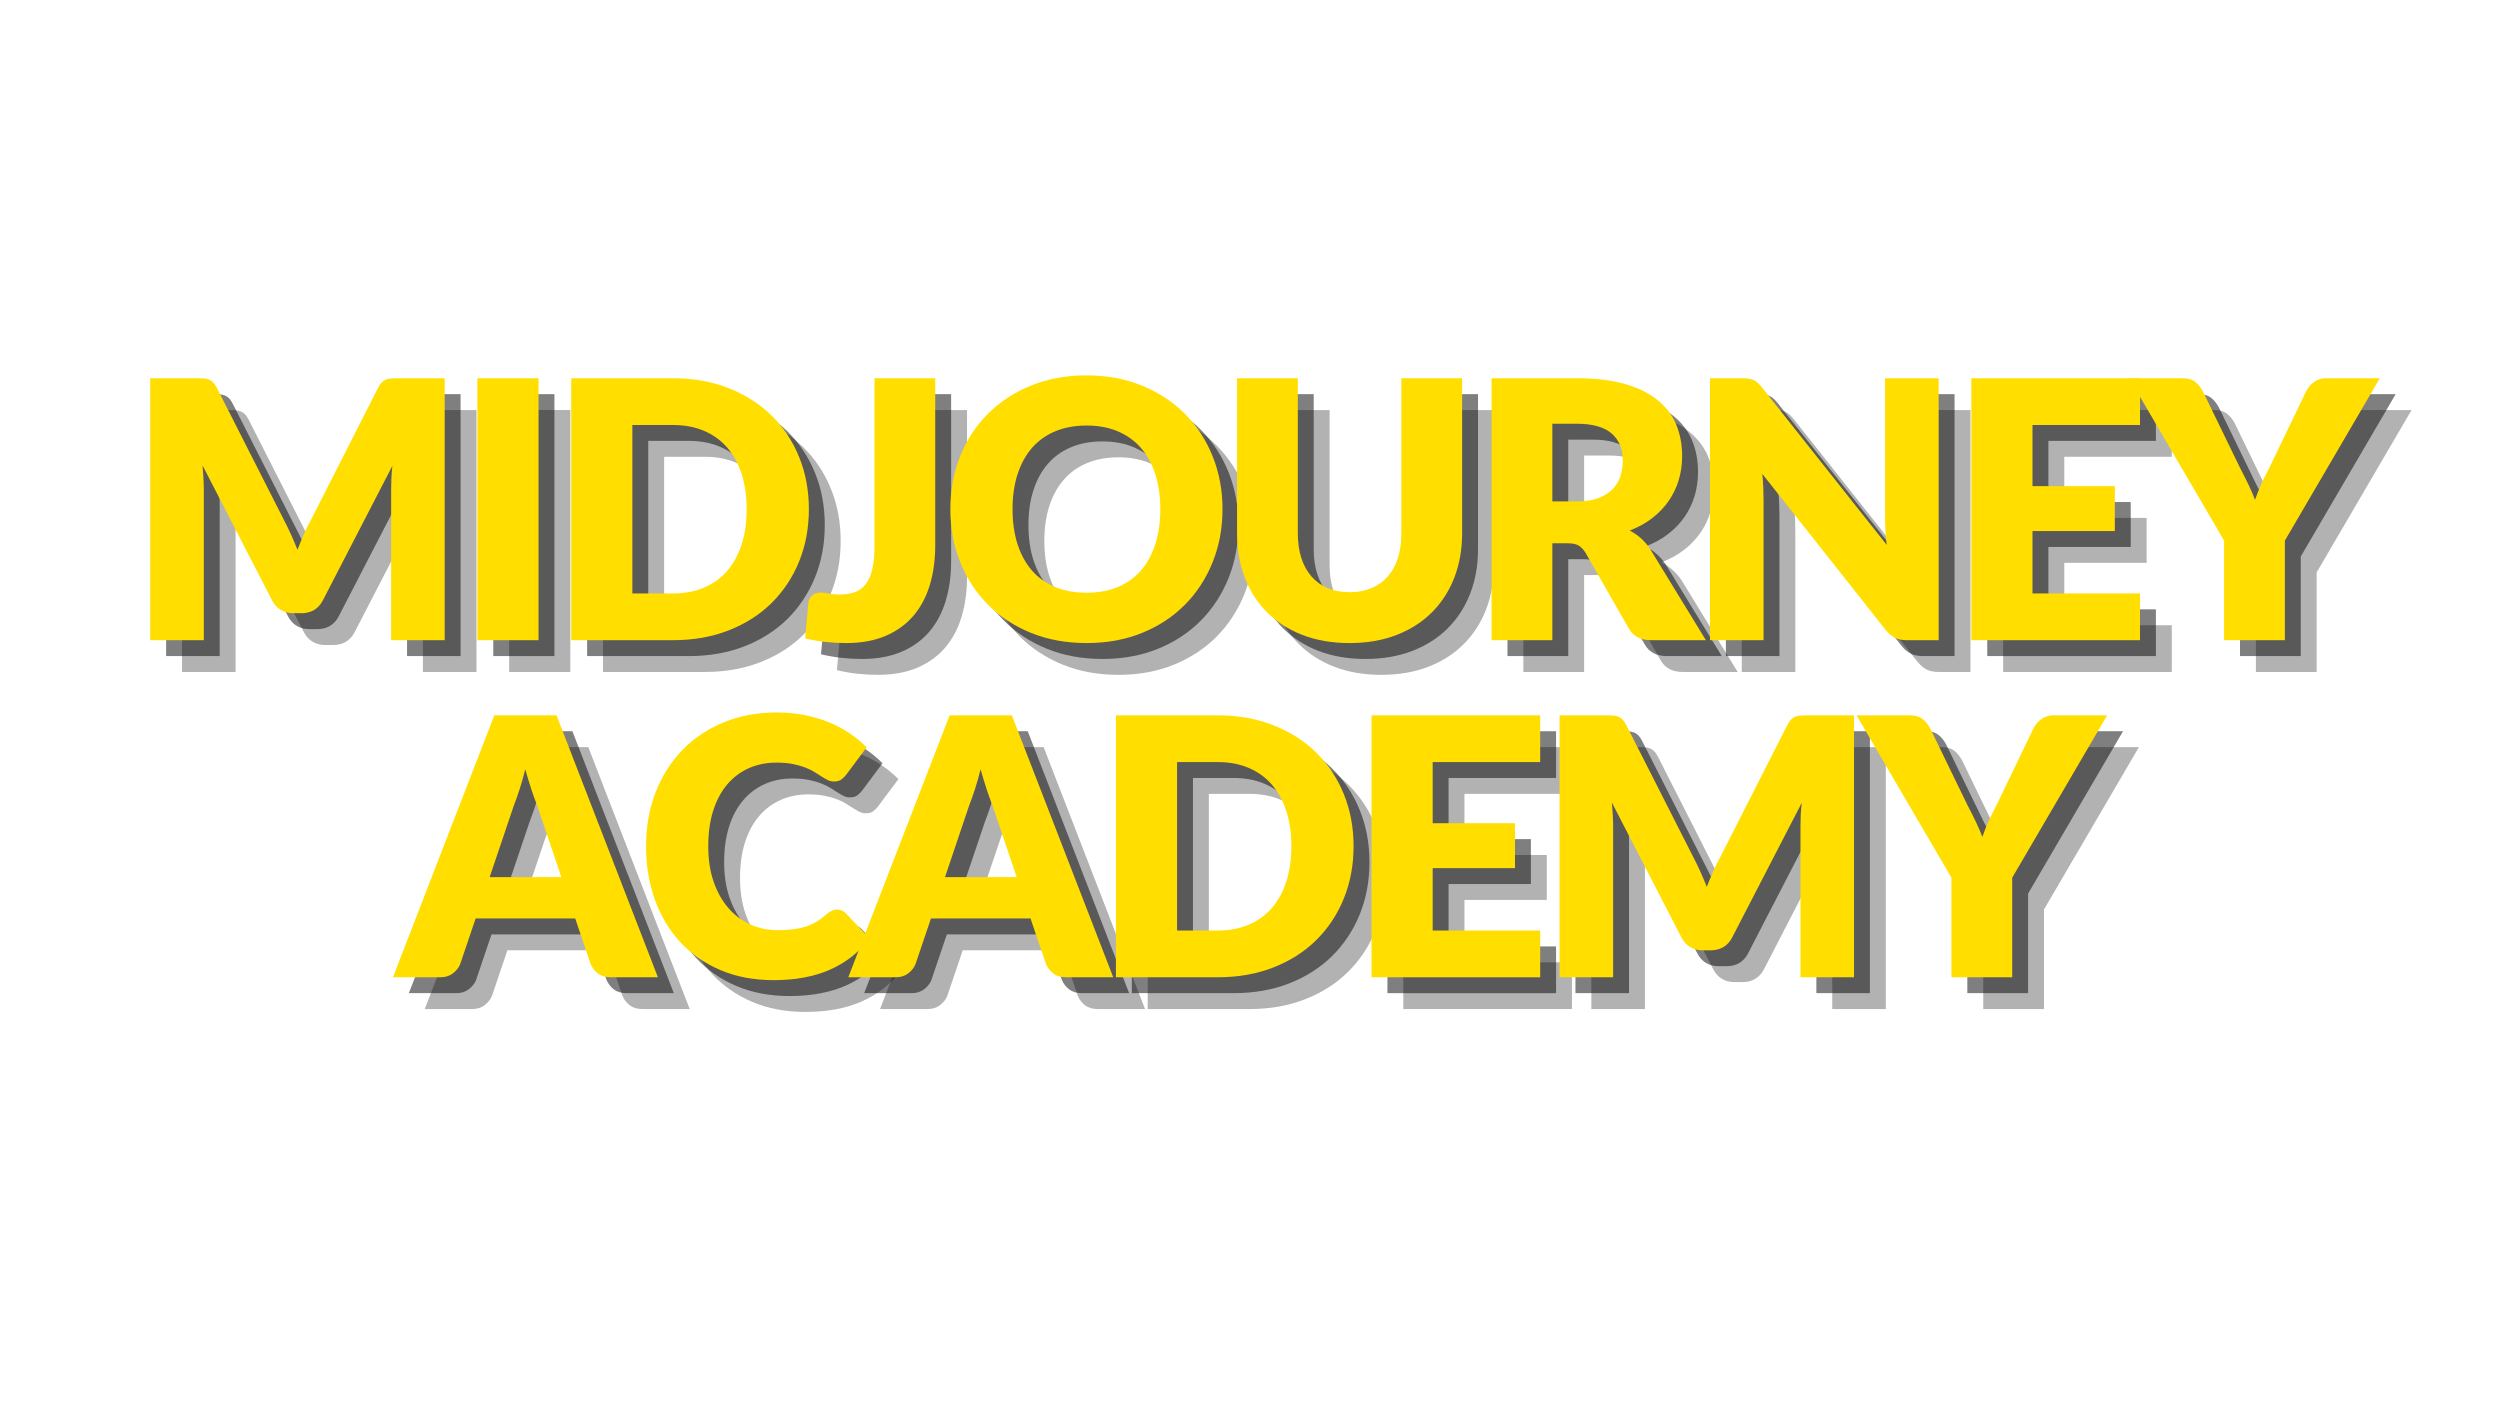 <svg xmlns="http://www.w3.org/2000/svg" xmlns:xlink="http://www.w3.org/1999/xlink" width="1920" zoomAndPan="magnify" viewBox="0 0 1440 810" height="1080" preserveAspectRatio="xMidYMid meet" version="1.0"><defs><g/></defs><g fill="#000000" fill-opacity="0.302"><g transform="translate(90.246, 387.055)"><g><path d="M 184.203 -150.875 L 184.203 0 L 153.359 0 L 153.359 -86.766 C 153.359 -88.773 153.406 -90.953 153.5 -93.297 C 153.602 -95.641 153.797 -98.02 154.078 -100.438 L 114 -22.891 C 112.758 -20.473 111.086 -18.641 108.984 -17.391 C 106.879 -16.148 104.477 -15.531 101.781 -15.531 L 97.016 -15.531 C 94.328 -15.531 91.93 -16.148 89.828 -17.391 C 87.723 -18.641 86.051 -20.473 84.812 -22.891 L 44.734 -100.641 C 44.941 -98.16 45.113 -95.727 45.25 -93.344 C 45.383 -90.969 45.453 -88.773 45.453 -86.766 L 45.453 0 L 14.594 0 L 14.594 -150.875 L 41.312 -150.875 C 42.832 -150.875 44.16 -150.836 45.297 -150.766 C 46.441 -150.691 47.461 -150.484 48.359 -150.141 C 49.254 -149.797 50.062 -149.258 50.781 -148.531 C 51.508 -147.812 52.219 -146.797 52.906 -145.484 L 91.75 -68.969 C 93.125 -66.344 94.445 -63.613 95.719 -60.781 C 97 -57.945 98.227 -55.047 99.406 -52.078 C 100.582 -55.117 101.805 -58.086 103.078 -60.984 C 104.359 -63.891 105.723 -66.648 107.172 -69.266 L 145.891 -145.484 C 146.586 -146.797 147.297 -147.812 148.016 -148.531 C 148.742 -149.258 149.555 -149.797 150.453 -150.141 C 151.348 -150.484 152.363 -150.691 153.5 -150.766 C 154.645 -150.836 155.977 -150.875 157.5 -150.875 Z M 184.203 -150.875 "/></g></g></g><g fill="#000000" fill-opacity="0.302"><g transform="translate(278.69, 387.055)"><g><path d="M 49.812 0 L 14.594 0 L 14.594 -150.875 L 49.812 -150.875 Z M 49.812 0 "/></g></g></g><g fill="#000000" fill-opacity="0.302"><g transform="translate(332.737, 387.055)"><g><path d="M 151.484 -75.484 C 151.484 -64.578 149.602 -54.516 145.844 -45.297 C 142.082 -36.086 136.785 -28.113 129.953 -21.375 C 123.117 -14.645 114.883 -9.398 105.25 -5.641 C 95.625 -1.879 84.941 0 73.203 0 L 14.594 0 L 14.594 -150.875 L 73.203 -150.875 C 84.941 -150.875 95.625 -148.973 105.25 -145.172 C 114.883 -141.379 123.117 -136.133 129.953 -129.438 C 136.785 -122.738 142.082 -114.781 145.844 -105.562 C 149.602 -96.352 151.484 -86.328 151.484 -75.484 Z M 115.656 -75.484 C 115.656 -82.941 114.688 -89.672 112.75 -95.672 C 110.82 -101.68 108.047 -106.773 104.422 -110.953 C 100.797 -115.129 96.359 -118.336 91.109 -120.578 C 85.867 -122.828 79.898 -123.953 73.203 -123.953 L 49.812 -123.953 L 49.812 -26.922 L 73.203 -26.922 C 79.898 -26.922 85.867 -28.039 91.109 -30.281 C 96.359 -32.531 100.797 -35.742 104.422 -39.922 C 108.047 -44.098 110.82 -49.188 112.75 -55.188 C 114.688 -61.195 115.656 -67.961 115.656 -75.484 Z M 115.656 -75.484 "/></g></g></g><g fill="#000000" fill-opacity="0.302"><g transform="translate(479.972, 387.055)"><g><path d="M 77.031 -54.672 C 77.031 -46.254 75.977 -38.594 73.875 -31.688 C 71.77 -24.781 68.594 -18.859 64.344 -13.922 C 60.102 -8.992 54.77 -5.164 48.344 -2.438 C 41.926 0.289 34.367 1.656 25.672 1.656 C 21.742 1.656 17.863 1.445 14.031 1.031 C 10.195 0.625 6.211 -0.062 2.078 -1.031 L 3.938 -21.438 C 4.145 -23.227 4.867 -24.676 6.109 -25.781 C 7.348 -26.883 9.109 -27.438 11.391 -27.438 C 12.566 -27.438 14.016 -27.242 15.734 -26.859 C 17.461 -26.484 19.535 -26.297 21.953 -26.297 C 25.336 -26.297 28.285 -26.758 30.797 -27.688 C 33.316 -28.625 35.406 -30.18 37.062 -32.359 C 38.727 -34.535 39.973 -37.383 40.797 -40.906 C 41.629 -44.426 42.047 -48.773 42.047 -53.953 L 42.047 -150.875 L 77.031 -150.875 Z M 77.031 -54.672 "/></g></g></g><g fill="#000000" fill-opacity="0.302"><g transform="translate(559.801, 387.055)"><g><path d="M 162.672 -75.484 C 162.672 -64.578 160.789 -54.426 157.031 -45.031 C 153.27 -35.645 147.973 -27.484 141.141 -20.547 C 134.305 -13.609 126.07 -8.172 116.438 -4.234 C 106.812 -0.305 96.129 1.656 84.391 1.656 C 72.648 1.656 61.945 -0.305 52.281 -4.234 C 42.625 -8.172 34.359 -13.609 27.484 -20.547 C 20.617 -27.484 15.305 -35.645 11.547 -45.031 C 7.785 -54.426 5.906 -64.578 5.906 -75.484 C 5.906 -86.391 7.785 -96.535 11.547 -105.922 C 15.305 -115.316 20.617 -123.461 27.484 -130.359 C 34.359 -137.266 42.625 -142.688 52.281 -146.625 C 61.945 -150.562 72.648 -152.531 84.391 -152.531 C 96.129 -152.531 106.812 -150.539 116.438 -146.562 C 126.07 -142.594 134.305 -137.156 141.141 -130.25 C 147.973 -123.352 153.27 -115.211 157.031 -105.828 C 160.789 -96.441 162.672 -86.328 162.672 -75.484 Z M 126.844 -75.484 C 126.844 -82.941 125.875 -89.656 123.938 -95.625 C 122.008 -101.594 119.234 -106.648 115.609 -110.797 C 111.984 -114.941 107.547 -118.117 102.297 -120.328 C 97.055 -122.535 91.086 -123.641 84.391 -123.641 C 77.629 -123.641 71.609 -122.535 66.328 -120.328 C 61.047 -118.117 56.594 -114.941 52.969 -110.797 C 49.344 -106.648 46.562 -101.594 44.625 -95.625 C 42.695 -89.656 41.734 -82.941 41.734 -75.484 C 41.734 -67.961 42.695 -61.211 44.625 -55.234 C 46.562 -49.266 49.344 -44.207 52.969 -40.062 C 56.594 -35.926 61.047 -32.77 66.328 -30.594 C 71.609 -28.426 77.629 -27.344 84.391 -27.344 C 91.086 -27.344 97.055 -28.426 102.297 -30.594 C 107.547 -32.77 111.984 -35.926 115.609 -40.062 C 119.234 -44.207 122.008 -49.266 123.938 -55.234 C 125.875 -61.211 126.844 -67.961 126.844 -75.484 Z M 126.844 -75.484 "/></g></g></g><g fill="#000000" fill-opacity="0.302"><g transform="translate(718.115, 387.055)"><g><path d="M 77.562 -27.641 C 82.25 -27.641 86.438 -28.414 90.125 -29.969 C 93.82 -31.531 96.945 -33.758 99.5 -36.656 C 102.062 -39.551 104.016 -43.086 105.359 -47.266 C 106.703 -51.441 107.375 -56.188 107.375 -61.5 L 107.375 -150.875 L 142.375 -150.875 L 142.375 -61.5 C 142.375 -52.25 140.875 -43.758 137.875 -36.031 C 134.875 -28.301 130.578 -21.641 124.984 -16.047 C 119.391 -10.453 112.586 -6.102 104.578 -3 C 96.578 0.102 87.57 1.656 77.562 1.656 C 67.477 1.656 58.43 0.102 50.422 -3 C 42.422 -6.102 35.625 -10.453 30.031 -16.047 C 24.438 -21.641 20.156 -28.301 17.188 -36.031 C 14.219 -43.758 12.734 -52.25 12.734 -61.5 L 12.734 -150.875 L 47.734 -150.875 L 47.734 -61.609 C 47.734 -56.297 48.406 -51.551 49.75 -47.375 C 51.094 -43.195 53.039 -39.641 55.594 -36.703 C 58.156 -33.773 61.281 -31.531 64.969 -29.969 C 68.664 -28.414 72.863 -27.641 77.562 -27.641 Z M 77.562 -27.641 "/></g></g></g><g fill="#000000" fill-opacity="0.302"><g transform="translate(862.865, 387.055)"><g><path d="M 63.688 -79.938 C 68.445 -79.938 72.5 -80.539 75.844 -81.75 C 79.195 -82.957 81.941 -84.629 84.078 -86.766 C 86.223 -88.91 87.773 -91.414 88.734 -94.281 C 89.703 -97.145 90.188 -100.234 90.188 -103.547 C 90.188 -110.172 88.031 -115.348 83.719 -119.078 C 79.406 -122.805 72.727 -124.672 63.688 -124.672 L 49.594 -124.672 L 49.594 -79.938 Z M 138.031 0 L 106.344 0 C 100.477 0 96.266 -2.207 93.703 -6.625 L 68.656 -50.422 C 67.477 -52.285 66.164 -53.648 64.719 -54.516 C 63.27 -55.379 61.195 -55.812 58.5 -55.812 L 49.594 -55.812 L 49.594 0 L 14.594 0 L 14.594 -150.875 L 63.688 -150.875 C 74.594 -150.875 83.891 -149.75 91.578 -147.5 C 99.273 -145.258 105.555 -142.133 110.422 -138.125 C 115.297 -134.125 118.836 -129.395 121.047 -123.938 C 123.254 -118.488 124.359 -112.555 124.359 -106.141 C 124.359 -101.234 123.703 -96.602 122.391 -92.25 C 121.078 -87.906 119.145 -83.883 116.594 -80.188 C 114.039 -76.5 110.879 -73.203 107.109 -70.297 C 103.348 -67.398 99.02 -65.02 94.125 -63.156 C 96.406 -61.988 98.547 -60.523 100.547 -58.766 C 102.547 -57.004 104.336 -54.914 105.922 -52.5 Z M 138.031 0 "/></g></g></g><g fill="#000000" fill-opacity="0.302"><g transform="translate(988.666, 387.055)"><g><path d="M 146.312 -150.875 L 146.312 0 L 128.094 0 C 125.395 0 123.129 -0.43 121.297 -1.297 C 119.473 -2.16 117.664 -3.66 115.875 -5.797 L 44.734 -95.781 C 45.004 -93.094 45.191 -90.488 45.297 -87.969 C 45.398 -85.445 45.453 -83.082 45.453 -80.875 L 45.453 0 L 14.594 0 L 14.594 -150.875 L 33.031 -150.875 C 34.551 -150.875 35.828 -150.801 36.859 -150.656 C 37.898 -150.52 38.832 -150.258 39.656 -149.875 C 40.488 -149.5 41.281 -148.969 42.031 -148.281 C 42.789 -147.594 43.656 -146.66 44.625 -145.484 L 116.391 -54.875 C 116.047 -57.781 115.801 -60.594 115.656 -63.312 C 115.52 -66.039 115.453 -68.613 115.453 -71.031 L 115.453 -150.875 Z M 146.312 -150.875 "/></g></g></g><g fill="#000000" fill-opacity="0.302"><g transform="translate(1139.214, 387.055)"><g><path d="M 49.812 -123.953 L 49.812 -88.734 L 97.234 -88.734 L 97.234 -62.859 L 49.812 -62.859 L 49.812 -26.922 L 111.734 -26.922 L 111.734 0 L 14.594 0 L 14.594 -150.875 L 111.734 -150.875 L 111.734 -123.953 Z M 49.812 -123.953 "/></g></g></g><g fill="#000000" fill-opacity="0.302"><g transform="translate(1247.517, 387.055)"><g><path d="M 86.875 -57.359 L 86.875 0 L 51.875 0 L 51.875 -57.359 L -2.797 -150.875 L 28.062 -150.875 C 31.102 -150.875 33.5 -150.164 35.25 -148.75 C 37.008 -147.332 38.477 -145.52 39.656 -143.312 L 60.984 -99.406 C 62.785 -95.957 64.41 -92.727 65.859 -89.719 C 67.305 -86.719 68.582 -83.77 69.688 -80.875 C 70.719 -83.844 71.906 -86.828 73.25 -89.828 C 74.602 -92.828 76.176 -96.02 77.969 -99.406 L 99.094 -143.312 C 99.57 -144.207 100.156 -145.102 100.844 -146 C 101.539 -146.895 102.352 -147.703 103.281 -148.422 C 104.219 -149.148 105.289 -149.738 106.5 -150.188 C 107.707 -150.645 109.035 -150.875 110.484 -150.875 L 141.547 -150.875 Z M 86.875 -57.359 "/></g></g></g><g fill="#000000" fill-opacity="0.502"><g transform="translate(81.093, 377.902)"><g><path d="M 184.203 -150.875 L 184.203 0 L 153.359 0 L 153.359 -86.766 C 153.359 -88.773 153.406 -90.953 153.5 -93.297 C 153.602 -95.641 153.797 -98.02 154.078 -100.438 L 114 -22.891 C 112.758 -20.473 111.086 -18.641 108.984 -17.391 C 106.879 -16.148 104.477 -15.531 101.781 -15.531 L 97.016 -15.531 C 94.328 -15.531 91.93 -16.148 89.828 -17.391 C 87.723 -18.641 86.051 -20.473 84.812 -22.891 L 44.734 -100.641 C 44.941 -98.16 45.113 -95.727 45.25 -93.344 C 45.383 -90.969 45.453 -88.773 45.453 -86.766 L 45.453 0 L 14.594 0 L 14.594 -150.875 L 41.312 -150.875 C 42.832 -150.875 44.16 -150.836 45.297 -150.766 C 46.441 -150.691 47.461 -150.484 48.359 -150.141 C 49.254 -149.797 50.062 -149.258 50.781 -148.531 C 51.508 -147.812 52.219 -146.797 52.906 -145.484 L 91.75 -68.969 C 93.125 -66.344 94.445 -63.613 95.719 -60.781 C 97 -57.945 98.227 -55.047 99.406 -52.078 C 100.582 -55.117 101.805 -58.086 103.078 -60.984 C 104.359 -63.891 105.723 -66.648 107.172 -69.266 L 145.891 -145.484 C 146.586 -146.797 147.297 -147.812 148.016 -148.531 C 148.742 -149.258 149.555 -149.797 150.453 -150.141 C 151.348 -150.484 152.363 -150.691 153.5 -150.766 C 154.645 -150.836 155.977 -150.875 157.5 -150.875 Z M 184.203 -150.875 "/></g></g></g><g fill="#000000" fill-opacity="0.502"><g transform="translate(269.537, 377.902)"><g><path d="M 49.812 0 L 14.594 0 L 14.594 -150.875 L 49.812 -150.875 Z M 49.812 0 "/></g></g></g><g fill="#000000" fill-opacity="0.502"><g transform="translate(323.584, 377.902)"><g><path d="M 151.484 -75.484 C 151.484 -64.578 149.602 -54.516 145.844 -45.297 C 142.082 -36.086 136.785 -28.113 129.953 -21.375 C 123.117 -14.645 114.883 -9.398 105.25 -5.641 C 95.625 -1.879 84.941 0 73.203 0 L 14.594 0 L 14.594 -150.875 L 73.203 -150.875 C 84.941 -150.875 95.625 -148.973 105.25 -145.172 C 114.883 -141.379 123.117 -136.133 129.953 -129.438 C 136.785 -122.738 142.082 -114.781 145.844 -105.562 C 149.602 -96.352 151.484 -86.328 151.484 -75.484 Z M 115.656 -75.484 C 115.656 -82.941 114.688 -89.672 112.75 -95.672 C 110.82 -101.68 108.047 -106.773 104.422 -110.953 C 100.797 -115.129 96.359 -118.336 91.109 -120.578 C 85.867 -122.828 79.898 -123.953 73.203 -123.953 L 49.812 -123.953 L 49.812 -26.922 L 73.203 -26.922 C 79.898 -26.922 85.867 -28.039 91.109 -30.281 C 96.359 -32.531 100.797 -35.742 104.422 -39.922 C 108.047 -44.098 110.82 -49.188 112.75 -55.188 C 114.688 -61.195 115.656 -67.961 115.656 -75.484 Z M 115.656 -75.484 "/></g></g></g><g fill="#000000" fill-opacity="0.502"><g transform="translate(470.819, 377.902)"><g><path d="M 77.031 -54.672 C 77.031 -46.254 75.977 -38.594 73.875 -31.688 C 71.77 -24.781 68.594 -18.859 64.344 -13.922 C 60.102 -8.992 54.77 -5.164 48.344 -2.438 C 41.926 0.289 34.367 1.656 25.672 1.656 C 21.742 1.656 17.863 1.445 14.031 1.031 C 10.195 0.625 6.211 -0.062 2.078 -1.031 L 3.938 -21.438 C 4.145 -23.227 4.867 -24.676 6.109 -25.781 C 7.348 -26.883 9.109 -27.438 11.391 -27.438 C 12.566 -27.438 14.016 -27.242 15.734 -26.859 C 17.461 -26.484 19.535 -26.297 21.953 -26.297 C 25.336 -26.297 28.285 -26.758 30.797 -27.688 C 33.316 -28.625 35.406 -30.18 37.062 -32.359 C 38.727 -34.535 39.973 -37.383 40.797 -40.906 C 41.629 -44.426 42.047 -48.773 42.047 -53.953 L 42.047 -150.875 L 77.031 -150.875 Z M 77.031 -54.672 "/></g></g></g><g fill="#000000" fill-opacity="0.502"><g transform="translate(550.649, 377.902)"><g><path d="M 162.672 -75.484 C 162.672 -64.578 160.789 -54.426 157.031 -45.031 C 153.27 -35.645 147.973 -27.484 141.141 -20.547 C 134.305 -13.609 126.07 -8.172 116.438 -4.234 C 106.812 -0.305 96.129 1.656 84.391 1.656 C 72.648 1.656 61.945 -0.305 52.281 -4.234 C 42.625 -8.172 34.359 -13.609 27.484 -20.547 C 20.617 -27.484 15.305 -35.645 11.547 -45.031 C 7.785 -54.426 5.906 -64.578 5.906 -75.484 C 5.906 -86.391 7.785 -96.535 11.547 -105.922 C 15.305 -115.316 20.617 -123.461 27.484 -130.359 C 34.359 -137.266 42.625 -142.688 52.281 -146.625 C 61.945 -150.562 72.648 -152.531 84.391 -152.531 C 96.129 -152.531 106.812 -150.539 116.438 -146.562 C 126.07 -142.594 134.305 -137.156 141.141 -130.25 C 147.973 -123.352 153.27 -115.211 157.031 -105.828 C 160.789 -96.441 162.672 -86.328 162.672 -75.484 Z M 126.844 -75.484 C 126.844 -82.941 125.875 -89.656 123.938 -95.625 C 122.008 -101.594 119.234 -106.648 115.609 -110.797 C 111.984 -114.941 107.547 -118.117 102.297 -120.328 C 97.055 -122.535 91.086 -123.641 84.391 -123.641 C 77.629 -123.641 71.609 -122.535 66.328 -120.328 C 61.047 -118.117 56.594 -114.941 52.969 -110.797 C 49.344 -106.648 46.562 -101.594 44.625 -95.625 C 42.695 -89.656 41.734 -82.941 41.734 -75.484 C 41.734 -67.961 42.695 -61.211 44.625 -55.234 C 46.562 -49.266 49.344 -44.207 52.969 -40.062 C 56.594 -35.926 61.047 -32.77 66.328 -30.594 C 71.609 -28.426 77.629 -27.344 84.391 -27.344 C 91.086 -27.344 97.055 -28.426 102.297 -30.594 C 107.547 -32.77 111.984 -35.926 115.609 -40.062 C 119.234 -44.207 122.008 -49.266 123.938 -55.234 C 125.875 -61.211 126.844 -67.961 126.844 -75.484 Z M 126.844 -75.484 "/></g></g></g><g fill="#000000" fill-opacity="0.502"><g transform="translate(708.962, 377.902)"><g><path d="M 77.562 -27.641 C 82.25 -27.641 86.438 -28.414 90.125 -29.969 C 93.82 -31.531 96.945 -33.758 99.5 -36.656 C 102.062 -39.551 104.016 -43.086 105.359 -47.266 C 106.703 -51.441 107.375 -56.188 107.375 -61.5 L 107.375 -150.875 L 142.375 -150.875 L 142.375 -61.5 C 142.375 -52.25 140.875 -43.758 137.875 -36.031 C 134.875 -28.301 130.578 -21.641 124.984 -16.047 C 119.391 -10.453 112.586 -6.102 104.578 -3 C 96.578 0.102 87.57 1.656 77.562 1.656 C 67.477 1.656 58.43 0.102 50.422 -3 C 42.422 -6.102 35.625 -10.453 30.031 -16.047 C 24.438 -21.641 20.156 -28.301 17.188 -36.031 C 14.219 -43.758 12.734 -52.25 12.734 -61.5 L 12.734 -150.875 L 47.734 -150.875 L 47.734 -61.609 C 47.734 -56.297 48.406 -51.551 49.75 -47.375 C 51.094 -43.195 53.039 -39.641 55.594 -36.703 C 58.156 -33.773 61.281 -31.531 64.969 -29.969 C 68.664 -28.414 72.863 -27.641 77.562 -27.641 Z M 77.562 -27.641 "/></g></g></g><g fill="#000000" fill-opacity="0.502"><g transform="translate(853.712, 377.902)"><g><path d="M 63.688 -79.938 C 68.445 -79.938 72.5 -80.539 75.844 -81.75 C 79.195 -82.957 81.941 -84.629 84.078 -86.766 C 86.223 -88.91 87.773 -91.414 88.734 -94.281 C 89.703 -97.145 90.188 -100.234 90.188 -103.547 C 90.188 -110.172 88.031 -115.348 83.719 -119.078 C 79.406 -122.805 72.727 -124.672 63.688 -124.672 L 49.594 -124.672 L 49.594 -79.938 Z M 138.031 0 L 106.344 0 C 100.477 0 96.266 -2.207 93.703 -6.625 L 68.656 -50.422 C 67.477 -52.285 66.164 -53.648 64.719 -54.516 C 63.27 -55.379 61.195 -55.812 58.5 -55.812 L 49.594 -55.812 L 49.594 0 L 14.594 0 L 14.594 -150.875 L 63.688 -150.875 C 74.594 -150.875 83.891 -149.75 91.578 -147.5 C 99.273 -145.258 105.555 -142.133 110.422 -138.125 C 115.297 -134.125 118.836 -129.395 121.047 -123.938 C 123.254 -118.488 124.359 -112.555 124.359 -106.141 C 124.359 -101.234 123.703 -96.602 122.391 -92.25 C 121.078 -87.906 119.145 -83.883 116.594 -80.188 C 114.039 -76.5 110.879 -73.203 107.109 -70.297 C 103.348 -67.398 99.02 -65.02 94.125 -63.156 C 96.406 -61.988 98.547 -60.523 100.547 -58.766 C 102.547 -57.004 104.336 -54.914 105.922 -52.5 Z M 138.031 0 "/></g></g></g><g fill="#000000" fill-opacity="0.502"><g transform="translate(979.513, 377.902)"><g><path d="M 146.312 -150.875 L 146.312 0 L 128.094 0 C 125.395 0 123.129 -0.43 121.297 -1.297 C 119.473 -2.16 117.664 -3.66 115.875 -5.797 L 44.734 -95.781 C 45.004 -93.094 45.191 -90.488 45.297 -87.969 C 45.398 -85.445 45.453 -83.082 45.453 -80.875 L 45.453 0 L 14.594 0 L 14.594 -150.875 L 33.031 -150.875 C 34.551 -150.875 35.828 -150.801 36.859 -150.656 C 37.898 -150.52 38.832 -150.258 39.656 -149.875 C 40.488 -149.5 41.281 -148.969 42.031 -148.281 C 42.789 -147.594 43.656 -146.66 44.625 -145.484 L 116.391 -54.875 C 116.047 -57.781 115.801 -60.594 115.656 -63.312 C 115.52 -66.039 115.453 -68.613 115.453 -71.031 L 115.453 -150.875 Z M 146.312 -150.875 "/></g></g></g><g fill="#000000" fill-opacity="0.502"><g transform="translate(1130.062, 377.902)"><g><path d="M 49.812 -123.953 L 49.812 -88.734 L 97.234 -88.734 L 97.234 -62.859 L 49.812 -62.859 L 49.812 -26.922 L 111.734 -26.922 L 111.734 0 L 14.594 0 L 14.594 -150.875 L 111.734 -150.875 L 111.734 -123.953 Z M 49.812 -123.953 "/></g></g></g><g fill="#000000" fill-opacity="0.502"><g transform="translate(1238.365, 377.902)"><g><path d="M 86.875 -57.359 L 86.875 0 L 51.875 0 L 51.875 -57.359 L -2.797 -150.875 L 28.062 -150.875 C 31.102 -150.875 33.5 -150.164 35.25 -148.75 C 37.008 -147.332 38.477 -145.52 39.656 -143.312 L 60.984 -99.406 C 62.785 -95.957 64.41 -92.727 65.859 -89.719 C 67.305 -86.719 68.582 -83.77 69.688 -80.875 C 70.719 -83.844 71.906 -86.828 73.25 -89.828 C 74.602 -92.828 76.176 -96.02 77.969 -99.406 L 99.094 -143.312 C 99.57 -144.207 100.156 -145.102 100.844 -146 C 101.539 -146.895 102.352 -147.703 103.281 -148.422 C 104.219 -149.148 105.289 -149.738 106.5 -150.188 C 107.707 -150.645 109.035 -150.875 110.484 -150.875 L 141.547 -150.875 Z M 86.875 -57.359 "/></g></g></g><g fill="#ffde00" fill-opacity="1"><g transform="translate(71.94, 368.75)"><g><path d="M 184.203 -150.875 L 184.203 0 L 153.359 0 L 153.359 -86.766 C 153.359 -88.773 153.406 -90.953 153.5 -93.297 C 153.602 -95.641 153.797 -98.02 154.078 -100.438 L 114 -22.891 C 112.758 -20.473 111.086 -18.641 108.984 -17.391 C 106.879 -16.148 104.477 -15.531 101.781 -15.531 L 97.016 -15.531 C 94.328 -15.531 91.93 -16.148 89.828 -17.391 C 87.723 -18.641 86.051 -20.473 84.812 -22.891 L 44.734 -100.641 C 44.941 -98.16 45.113 -95.727 45.25 -93.344 C 45.383 -90.969 45.453 -88.773 45.453 -86.766 L 45.453 0 L 14.594 0 L 14.594 -150.875 L 41.312 -150.875 C 42.832 -150.875 44.16 -150.836 45.297 -150.766 C 46.441 -150.691 47.461 -150.484 48.359 -150.141 C 49.254 -149.797 50.062 -149.258 50.781 -148.531 C 51.508 -147.812 52.219 -146.797 52.906 -145.484 L 91.75 -68.969 C 93.125 -66.344 94.445 -63.613 95.719 -60.781 C 97 -57.945 98.227 -55.047 99.406 -52.078 C 100.582 -55.117 101.805 -58.086 103.078 -60.984 C 104.359 -63.891 105.723 -66.648 107.172 -69.266 L 145.891 -145.484 C 146.586 -146.797 147.297 -147.812 148.016 -148.531 C 148.742 -149.258 149.555 -149.797 150.453 -150.141 C 151.348 -150.484 152.363 -150.691 153.5 -150.766 C 154.645 -150.836 155.977 -150.875 157.5 -150.875 Z M 184.203 -150.875 "/></g></g></g><g fill="#ffde00" fill-opacity="1"><g transform="translate(260.384, 368.75)"><g><path d="M 49.812 0 L 14.594 0 L 14.594 -150.875 L 49.812 -150.875 Z M 49.812 0 "/></g></g></g><g fill="#ffde00" fill-opacity="1"><g transform="translate(314.432, 368.75)"><g><path d="M 151.484 -75.484 C 151.484 -64.578 149.602 -54.516 145.844 -45.297 C 142.082 -36.086 136.785 -28.113 129.953 -21.375 C 123.117 -14.645 114.883 -9.398 105.25 -5.641 C 95.625 -1.879 84.941 0 73.203 0 L 14.594 0 L 14.594 -150.875 L 73.203 -150.875 C 84.941 -150.875 95.625 -148.973 105.25 -145.172 C 114.883 -141.379 123.117 -136.133 129.953 -129.438 C 136.785 -122.738 142.082 -114.781 145.844 -105.562 C 149.602 -96.352 151.484 -86.328 151.484 -75.484 Z M 115.656 -75.484 C 115.656 -82.941 114.688 -89.672 112.75 -95.672 C 110.82 -101.68 108.047 -106.773 104.422 -110.953 C 100.797 -115.129 96.359 -118.336 91.109 -120.578 C 85.867 -122.828 79.898 -123.953 73.203 -123.953 L 49.812 -123.953 L 49.812 -26.922 L 73.203 -26.922 C 79.898 -26.922 85.867 -28.039 91.109 -30.281 C 96.359 -32.531 100.797 -35.742 104.422 -39.922 C 108.047 -44.098 110.82 -49.188 112.75 -55.188 C 114.688 -61.195 115.656 -67.961 115.656 -75.484 Z M 115.656 -75.484 "/></g></g></g><g fill="#ffde00" fill-opacity="1"><g transform="translate(461.666, 368.75)"><g><path d="M 77.031 -54.672 C 77.031 -46.254 75.977 -38.594 73.875 -31.688 C 71.77 -24.781 68.594 -18.859 64.344 -13.922 C 60.102 -8.992 54.77 -5.164 48.344 -2.438 C 41.926 0.289 34.367 1.656 25.672 1.656 C 21.742 1.656 17.863 1.445 14.031 1.031 C 10.195 0.625 6.211 -0.062 2.078 -1.031 L 3.938 -21.438 C 4.145 -23.227 4.867 -24.676 6.109 -25.781 C 7.348 -26.883 9.109 -27.438 11.391 -27.438 C 12.566 -27.438 14.016 -27.242 15.734 -26.859 C 17.461 -26.484 19.535 -26.297 21.953 -26.297 C 25.336 -26.297 28.285 -26.758 30.797 -27.688 C 33.316 -28.625 35.406 -30.18 37.062 -32.359 C 38.727 -34.535 39.973 -37.383 40.797 -40.906 C 41.629 -44.426 42.047 -48.773 42.047 -53.953 L 42.047 -150.875 L 77.031 -150.875 Z M 77.031 -54.672 "/></g></g></g><g fill="#ffde00" fill-opacity="1"><g transform="translate(541.496, 368.75)"><g><path d="M 162.672 -75.484 C 162.672 -64.578 160.789 -54.426 157.031 -45.031 C 153.27 -35.645 147.973 -27.484 141.141 -20.547 C 134.305 -13.609 126.07 -8.172 116.438 -4.234 C 106.812 -0.305 96.129 1.656 84.391 1.656 C 72.648 1.656 61.945 -0.305 52.281 -4.234 C 42.625 -8.172 34.359 -13.609 27.484 -20.547 C 20.617 -27.484 15.305 -35.645 11.547 -45.031 C 7.785 -54.426 5.906 -64.578 5.906 -75.484 C 5.906 -86.391 7.785 -96.535 11.547 -105.922 C 15.305 -115.316 20.617 -123.461 27.484 -130.359 C 34.359 -137.266 42.625 -142.688 52.281 -146.625 C 61.945 -150.562 72.648 -152.531 84.391 -152.531 C 96.129 -152.531 106.812 -150.539 116.438 -146.562 C 126.07 -142.594 134.305 -137.156 141.141 -130.25 C 147.973 -123.352 153.27 -115.211 157.031 -105.828 C 160.789 -96.441 162.672 -86.328 162.672 -75.484 Z M 126.844 -75.484 C 126.844 -82.941 125.875 -89.656 123.938 -95.625 C 122.008 -101.594 119.234 -106.648 115.609 -110.797 C 111.984 -114.941 107.547 -118.117 102.297 -120.328 C 97.055 -122.535 91.086 -123.641 84.391 -123.641 C 77.629 -123.641 71.609 -122.535 66.328 -120.328 C 61.047 -118.117 56.594 -114.941 52.969 -110.797 C 49.344 -106.648 46.562 -101.594 44.625 -95.625 C 42.695 -89.656 41.734 -82.941 41.734 -75.484 C 41.734 -67.961 42.695 -61.211 44.625 -55.234 C 46.562 -49.266 49.344 -44.207 52.969 -40.062 C 56.594 -35.926 61.047 -32.77 66.328 -30.594 C 71.609 -28.426 77.629 -27.344 84.391 -27.344 C 91.086 -27.344 97.055 -28.426 102.297 -30.594 C 107.547 -32.77 111.984 -35.926 115.609 -40.062 C 119.234 -44.207 122.008 -49.266 123.938 -55.234 C 125.875 -61.211 126.844 -67.961 126.844 -75.484 Z M 126.844 -75.484 "/></g></g></g><g fill="#ffde00" fill-opacity="1"><g transform="translate(699.809, 368.75)"><g><path d="M 77.562 -27.641 C 82.25 -27.641 86.438 -28.414 90.125 -29.969 C 93.82 -31.531 96.945 -33.758 99.5 -36.656 C 102.062 -39.551 104.016 -43.086 105.359 -47.266 C 106.703 -51.441 107.375 -56.188 107.375 -61.5 L 107.375 -150.875 L 142.375 -150.875 L 142.375 -61.5 C 142.375 -52.25 140.875 -43.758 137.875 -36.031 C 134.875 -28.301 130.578 -21.641 124.984 -16.047 C 119.391 -10.453 112.586 -6.102 104.578 -3 C 96.578 0.102 87.57 1.656 77.562 1.656 C 67.477 1.656 58.43 0.102 50.422 -3 C 42.422 -6.102 35.625 -10.453 30.031 -16.047 C 24.438 -21.641 20.156 -28.301 17.188 -36.031 C 14.219 -43.758 12.734 -52.25 12.734 -61.5 L 12.734 -150.875 L 47.734 -150.875 L 47.734 -61.609 C 47.734 -56.297 48.406 -51.551 49.75 -47.375 C 51.094 -43.195 53.039 -39.641 55.594 -36.703 C 58.156 -33.773 61.281 -31.531 64.969 -29.969 C 68.664 -28.414 72.863 -27.641 77.562 -27.641 Z M 77.562 -27.641 "/></g></g></g><g fill="#ffde00" fill-opacity="1"><g transform="translate(844.559, 368.75)"><g><path d="M 63.688 -79.938 C 68.445 -79.938 72.5 -80.539 75.844 -81.75 C 79.195 -82.957 81.941 -84.629 84.078 -86.766 C 86.223 -88.91 87.773 -91.414 88.734 -94.281 C 89.703 -97.145 90.188 -100.234 90.188 -103.547 C 90.188 -110.172 88.031 -115.348 83.719 -119.078 C 79.406 -122.805 72.727 -124.672 63.688 -124.672 L 49.594 -124.672 L 49.594 -79.938 Z M 138.031 0 L 106.344 0 C 100.477 0 96.266 -2.207 93.703 -6.625 L 68.656 -50.422 C 67.477 -52.285 66.164 -53.648 64.719 -54.516 C 63.27 -55.379 61.195 -55.812 58.5 -55.812 L 49.594 -55.812 L 49.594 0 L 14.594 0 L 14.594 -150.875 L 63.688 -150.875 C 74.594 -150.875 83.891 -149.75 91.578 -147.5 C 99.273 -145.258 105.555 -142.133 110.422 -138.125 C 115.297 -134.125 118.836 -129.395 121.047 -123.938 C 123.254 -118.488 124.359 -112.555 124.359 -106.141 C 124.359 -101.234 123.703 -96.602 122.391 -92.25 C 121.078 -87.906 119.145 -83.883 116.594 -80.188 C 114.039 -76.5 110.879 -73.203 107.109 -70.297 C 103.348 -67.398 99.02 -65.02 94.125 -63.156 C 96.406 -61.988 98.547 -60.523 100.547 -58.766 C 102.547 -57.004 104.336 -54.914 105.922 -52.5 Z M 138.031 0 "/></g></g></g><g fill="#ffde00" fill-opacity="1"><g transform="translate(970.361, 368.75)"><g><path d="M 146.312 -150.875 L 146.312 0 L 128.094 0 C 125.395 0 123.129 -0.43 121.297 -1.297 C 119.473 -2.16 117.664 -3.66 115.875 -5.797 L 44.734 -95.781 C 45.004 -93.094 45.191 -90.488 45.297 -87.969 C 45.398 -85.445 45.453 -83.082 45.453 -80.875 L 45.453 0 L 14.594 0 L 14.594 -150.875 L 33.031 -150.875 C 34.551 -150.875 35.828 -150.801 36.859 -150.656 C 37.898 -150.52 38.832 -150.258 39.656 -149.875 C 40.488 -149.5 41.281 -148.969 42.031 -148.281 C 42.789 -147.594 43.656 -146.66 44.625 -145.484 L 116.391 -54.875 C 116.047 -57.781 115.801 -60.594 115.656 -63.312 C 115.52 -66.039 115.453 -68.613 115.453 -71.031 L 115.453 -150.875 Z M 146.312 -150.875 "/></g></g></g><g fill="#ffde00" fill-opacity="1"><g transform="translate(1120.909, 368.75)"><g><path d="M 49.812 -123.953 L 49.812 -88.734 L 97.234 -88.734 L 97.234 -62.859 L 49.812 -62.859 L 49.812 -26.922 L 111.734 -26.922 L 111.734 0 L 14.594 0 L 14.594 -150.875 L 111.734 -150.875 L 111.734 -123.953 Z M 49.812 -123.953 "/></g></g></g><g fill="#ffde00" fill-opacity="1"><g transform="translate(1229.212, 368.75)"><g><path d="M 86.875 -57.359 L 86.875 0 L 51.875 0 L 51.875 -57.359 L -2.797 -150.875 L 28.062 -150.875 C 31.102 -150.875 33.5 -150.164 35.25 -148.75 C 37.008 -147.332 38.477 -145.52 39.656 -143.312 L 60.984 -99.406 C 62.785 -95.957 64.41 -92.727 65.859 -89.719 C 67.305 -86.719 68.582 -83.77 69.688 -80.875 C 70.719 -83.844 71.906 -86.828 73.25 -89.828 C 74.602 -92.828 76.176 -96.02 77.969 -99.406 L 99.094 -143.312 C 99.57 -144.207 100.156 -145.102 100.844 -146 C 101.539 -146.895 102.352 -147.703 103.281 -148.422 C 104.219 -149.148 105.289 -149.738 106.5 -150.188 C 107.707 -150.645 109.035 -150.875 110.484 -150.875 L 141.547 -150.875 Z M 86.875 -57.359 "/></g></g></g><g fill="#000000" fill-opacity="0.302"><g transform="translate(247.332, 581.214)"><g><path d="M 94.328 -57.672 L 80.359 -98.984 C 79.316 -101.609 78.207 -104.695 77.031 -108.25 C 75.863 -111.812 74.691 -115.66 73.516 -119.797 C 72.484 -115.586 71.379 -111.688 70.203 -108.094 C 69.023 -104.508 67.922 -101.406 66.891 -98.781 L 53.016 -57.672 Z M 149.938 0 L 122.812 0 C 119.77 0 117.316 -0.707 115.453 -2.125 C 113.586 -3.539 112.172 -5.352 111.203 -7.562 L 102.297 -33.859 L 44.938 -33.859 L 36.031 -7.562 C 35.27 -5.625 33.906 -3.879 31.938 -2.328 C 29.977 -0.773 27.547 0 24.641 0 L -2.688 0 L 55.703 -150.875 L 91.531 -150.875 Z M 149.938 0 "/></g></g></g><g fill="#000000" fill-opacity="0.302"><g transform="translate(384.213, 581.214)"><g><path d="M 116.281 -39.031 C 117.113 -39.031 117.941 -38.875 118.766 -38.562 C 119.598 -38.258 120.395 -37.727 121.156 -36.969 L 135.031 -22.359 C 128.945 -14.422 121.332 -8.43 112.188 -4.391 C 103.039 -0.359 92.223 1.656 79.734 1.656 C 68.273 1.656 58.004 -0.289 48.922 -4.188 C 39.848 -8.094 32.148 -13.477 25.828 -20.344 C 19.516 -27.219 14.664 -35.363 11.281 -44.781 C 7.906 -54.207 6.219 -64.441 6.219 -75.484 C 6.219 -86.734 8.047 -97.066 11.703 -106.484 C 15.359 -115.91 20.5 -124.039 27.125 -130.875 C 33.75 -137.719 41.688 -143.035 50.938 -146.828 C 60.195 -150.629 70.379 -152.531 81.484 -152.531 C 87.148 -152.531 92.484 -152.023 97.484 -151.016 C 102.492 -150.016 107.172 -148.633 111.516 -146.875 C 115.867 -145.113 119.875 -142.988 123.531 -140.5 C 127.188 -138.02 130.43 -135.332 133.266 -132.438 L 121.453 -116.594 C 120.703 -115.625 119.805 -114.742 118.766 -113.953 C 117.734 -113.16 116.285 -112.766 114.422 -112.766 C 113.18 -112.766 112.004 -113.039 110.891 -113.594 C 109.785 -114.145 108.613 -114.816 107.375 -115.609 C 106.133 -116.398 104.77 -117.258 103.281 -118.188 C 101.801 -119.125 100.039 -119.988 98 -120.781 C 95.969 -121.582 93.586 -122.258 90.859 -122.812 C 88.129 -123.363 84.938 -123.641 81.281 -123.641 C 75.488 -123.641 70.191 -122.566 65.391 -120.422 C 60.586 -118.285 56.441 -115.16 52.953 -111.047 C 49.473 -106.941 46.785 -101.906 44.891 -95.938 C 42.992 -89.969 42.047 -83.148 42.047 -75.484 C 42.047 -67.754 43.098 -60.883 45.203 -54.875 C 47.305 -48.875 50.172 -43.816 53.797 -39.703 C 57.422 -35.598 61.645 -32.473 66.469 -30.328 C 71.301 -28.191 76.484 -27.125 82.016 -27.125 C 85.18 -27.125 88.078 -27.281 90.703 -27.594 C 93.328 -27.906 95.773 -28.422 98.047 -29.141 C 100.328 -29.867 102.469 -30.836 104.469 -32.047 C 106.477 -33.254 108.52 -34.789 110.594 -36.656 C 111.414 -37.344 112.312 -37.91 113.281 -38.359 C 114.25 -38.805 115.25 -39.031 116.281 -39.031 Z M 116.281 -39.031 "/></g></g></g><g fill="#000000" fill-opacity="0.302"><g transform="translate(509.601, 581.214)"><g><path d="M 94.328 -57.672 L 80.359 -98.984 C 79.316 -101.609 78.207 -104.695 77.031 -108.25 C 75.863 -111.812 74.691 -115.66 73.516 -119.797 C 72.484 -115.586 71.379 -111.688 70.203 -108.094 C 69.023 -104.508 67.922 -101.406 66.891 -98.781 L 53.016 -57.672 Z M 149.938 0 L 122.812 0 C 119.77 0 117.316 -0.707 115.453 -2.125 C 113.586 -3.539 112.172 -5.352 111.203 -7.562 L 102.297 -33.859 L 44.938 -33.859 L 36.031 -7.562 C 35.27 -5.625 33.906 -3.879 31.938 -2.328 C 29.977 -0.773 27.547 0 24.641 0 L -2.688 0 L 55.703 -150.875 L 91.531 -150.875 Z M 149.938 0 "/></g></g></g><g fill="#000000" fill-opacity="0.302"><g transform="translate(646.481, 581.214)"><g><path d="M 151.484 -75.484 C 151.484 -64.578 149.602 -54.516 145.844 -45.297 C 142.082 -36.086 136.785 -28.113 129.953 -21.375 C 123.117 -14.645 114.883 -9.398 105.25 -5.641 C 95.625 -1.879 84.941 0 73.203 0 L 14.594 0 L 14.594 -150.875 L 73.203 -150.875 C 84.941 -150.875 95.625 -148.973 105.25 -145.172 C 114.883 -141.379 123.117 -136.133 129.953 -129.438 C 136.785 -122.738 142.082 -114.781 145.844 -105.562 C 149.602 -96.352 151.484 -86.328 151.484 -75.484 Z M 115.656 -75.484 C 115.656 -82.941 114.688 -89.672 112.75 -95.672 C 110.82 -101.68 108.047 -106.773 104.422 -110.953 C 100.797 -115.129 96.359 -118.336 91.109 -120.578 C 85.867 -122.828 79.898 -123.953 73.203 -123.953 L 49.812 -123.953 L 49.812 -26.922 L 73.203 -26.922 C 79.898 -26.922 85.867 -28.039 91.109 -30.281 C 96.359 -32.531 100.797 -35.742 104.422 -39.922 C 108.047 -44.098 110.82 -49.188 112.75 -55.188 C 114.688 -61.195 115.656 -67.961 115.656 -75.484 Z M 115.656 -75.484 "/></g></g></g><g fill="#000000" fill-opacity="0.302"><g transform="translate(793.716, 581.214)"><g><path d="M 49.812 -123.953 L 49.812 -88.734 L 97.234 -88.734 L 97.234 -62.859 L 49.812 -62.859 L 49.812 -26.922 L 111.734 -26.922 L 111.734 0 L 14.594 0 L 14.594 -150.875 L 111.734 -150.875 L 111.734 -123.953 Z M 49.812 -123.953 "/></g></g></g><g fill="#000000" fill-opacity="0.302"><g transform="translate(902.019, 581.214)"><g><path d="M 184.203 -150.875 L 184.203 0 L 153.359 0 L 153.359 -86.766 C 153.359 -88.773 153.406 -90.953 153.5 -93.297 C 153.602 -95.641 153.797 -98.02 154.078 -100.438 L 114 -22.891 C 112.758 -20.473 111.086 -18.641 108.984 -17.391 C 106.879 -16.148 104.477 -15.531 101.781 -15.531 L 97.016 -15.531 C 94.328 -15.531 91.93 -16.148 89.828 -17.391 C 87.723 -18.641 86.051 -20.473 84.812 -22.891 L 44.734 -100.641 C 44.941 -98.16 45.113 -95.727 45.25 -93.344 C 45.383 -90.969 45.453 -88.773 45.453 -86.766 L 45.453 0 L 14.594 0 L 14.594 -150.875 L 41.312 -150.875 C 42.832 -150.875 44.16 -150.836 45.297 -150.766 C 46.441 -150.691 47.461 -150.484 48.359 -150.141 C 49.254 -149.797 50.062 -149.258 50.781 -148.531 C 51.508 -147.812 52.219 -146.797 52.906 -145.484 L 91.75 -68.969 C 93.125 -66.344 94.445 -63.613 95.719 -60.781 C 97 -57.945 98.227 -55.047 99.406 -52.078 C 100.582 -55.117 101.805 -58.086 103.078 -60.984 C 104.359 -63.891 105.723 -66.648 107.172 -69.266 L 145.891 -145.484 C 146.586 -146.797 147.297 -147.812 148.016 -148.531 C 148.742 -149.258 149.555 -149.797 150.453 -150.141 C 151.348 -150.484 152.363 -150.691 153.5 -150.766 C 154.645 -150.836 155.977 -150.875 157.5 -150.875 Z M 184.203 -150.875 "/></g></g></g><g fill="#000000" fill-opacity="0.302"><g transform="translate(1090.463, 581.214)"><g><path d="M 86.875 -57.359 L 86.875 0 L 51.875 0 L 51.875 -57.359 L -2.797 -150.875 L 28.062 -150.875 C 31.102 -150.875 33.5 -150.164 35.25 -148.75 C 37.008 -147.332 38.477 -145.52 39.656 -143.312 L 60.984 -99.406 C 62.785 -95.957 64.41 -92.727 65.859 -89.719 C 67.305 -86.719 68.582 -83.77 69.688 -80.875 C 70.719 -83.844 71.906 -86.828 73.25 -89.828 C 74.602 -92.828 76.176 -96.02 77.969 -99.406 L 99.094 -143.312 C 99.57 -144.207 100.156 -145.102 100.844 -146 C 101.539 -146.895 102.352 -147.703 103.281 -148.422 C 104.219 -149.148 105.289 -149.738 106.5 -150.188 C 107.707 -150.645 109.035 -150.875 110.484 -150.875 L 141.547 -150.875 Z M 86.875 -57.359 "/></g></g></g><g fill="#000000" fill-opacity="0.502"><g transform="translate(238.18, 572.062)"><g><path d="M 94.328 -57.672 L 80.359 -98.984 C 79.316 -101.609 78.207 -104.695 77.031 -108.25 C 75.863 -111.812 74.691 -115.66 73.516 -119.797 C 72.484 -115.586 71.379 -111.688 70.203 -108.094 C 69.023 -104.508 67.922 -101.406 66.891 -98.781 L 53.016 -57.672 Z M 149.938 0 L 122.812 0 C 119.77 0 117.316 -0.707 115.453 -2.125 C 113.586 -3.539 112.172 -5.352 111.203 -7.562 L 102.297 -33.859 L 44.938 -33.859 L 36.031 -7.562 C 35.27 -5.625 33.906 -3.879 31.938 -2.328 C 29.977 -0.773 27.547 0 24.641 0 L -2.688 0 L 55.703 -150.875 L 91.531 -150.875 Z M 149.938 0 "/></g></g></g><g fill="#000000" fill-opacity="0.502"><g transform="translate(375.06, 572.062)"><g><path d="M 116.281 -39.031 C 117.113 -39.031 117.941 -38.875 118.766 -38.562 C 119.598 -38.258 120.395 -37.727 121.156 -36.969 L 135.031 -22.359 C 128.945 -14.422 121.332 -8.43 112.188 -4.391 C 103.039 -0.359 92.223 1.656 79.734 1.656 C 68.273 1.656 58.004 -0.289 48.922 -4.188 C 39.848 -8.094 32.148 -13.477 25.828 -20.344 C 19.516 -27.219 14.664 -35.363 11.281 -44.781 C 7.906 -54.207 6.219 -64.441 6.219 -75.484 C 6.219 -86.734 8.047 -97.066 11.703 -106.484 C 15.359 -115.91 20.5 -124.039 27.125 -130.875 C 33.75 -137.719 41.688 -143.035 50.938 -146.828 C 60.195 -150.629 70.379 -152.531 81.484 -152.531 C 87.148 -152.531 92.484 -152.023 97.484 -151.016 C 102.492 -150.016 107.172 -148.633 111.516 -146.875 C 115.867 -145.113 119.875 -142.988 123.531 -140.5 C 127.188 -138.02 130.43 -135.332 133.266 -132.438 L 121.453 -116.594 C 120.703 -115.625 119.805 -114.742 118.766 -113.953 C 117.734 -113.16 116.285 -112.766 114.422 -112.766 C 113.18 -112.766 112.004 -113.039 110.891 -113.594 C 109.785 -114.145 108.613 -114.816 107.375 -115.609 C 106.133 -116.398 104.77 -117.258 103.281 -118.188 C 101.801 -119.125 100.039 -119.988 98 -120.781 C 95.969 -121.582 93.586 -122.258 90.859 -122.812 C 88.129 -123.363 84.938 -123.641 81.281 -123.641 C 75.488 -123.641 70.191 -122.566 65.391 -120.422 C 60.586 -118.285 56.441 -115.16 52.953 -111.047 C 49.473 -106.941 46.785 -101.906 44.891 -95.938 C 42.992 -89.969 42.047 -83.148 42.047 -75.484 C 42.047 -67.754 43.098 -60.883 45.203 -54.875 C 47.305 -48.875 50.172 -43.816 53.797 -39.703 C 57.422 -35.598 61.645 -32.473 66.469 -30.328 C 71.301 -28.191 76.484 -27.125 82.016 -27.125 C 85.18 -27.125 88.078 -27.281 90.703 -27.594 C 93.328 -27.906 95.773 -28.422 98.047 -29.141 C 100.328 -29.867 102.469 -30.836 104.469 -32.047 C 106.477 -33.254 108.52 -34.789 110.594 -36.656 C 111.414 -37.344 112.312 -37.91 113.281 -38.359 C 114.25 -38.805 115.25 -39.031 116.281 -39.031 Z M 116.281 -39.031 "/></g></g></g><g fill="#000000" fill-opacity="0.502"><g transform="translate(500.448, 572.062)"><g><path d="M 94.328 -57.672 L 80.359 -98.984 C 79.316 -101.609 78.207 -104.695 77.031 -108.25 C 75.863 -111.812 74.691 -115.66 73.516 -119.797 C 72.484 -115.586 71.379 -111.688 70.203 -108.094 C 69.023 -104.508 67.922 -101.406 66.891 -98.781 L 53.016 -57.672 Z M 149.938 0 L 122.812 0 C 119.77 0 117.316 -0.707 115.453 -2.125 C 113.586 -3.539 112.172 -5.352 111.203 -7.562 L 102.297 -33.859 L 44.938 -33.859 L 36.031 -7.562 C 35.27 -5.625 33.906 -3.879 31.938 -2.328 C 29.977 -0.773 27.547 0 24.641 0 L -2.688 0 L 55.703 -150.875 L 91.531 -150.875 Z M 149.938 0 "/></g></g></g><g fill="#000000" fill-opacity="0.502"><g transform="translate(637.328, 572.062)"><g><path d="M 151.484 -75.484 C 151.484 -64.578 149.602 -54.516 145.844 -45.297 C 142.082 -36.086 136.785 -28.113 129.953 -21.375 C 123.117 -14.645 114.883 -9.398 105.25 -5.641 C 95.625 -1.879 84.941 0 73.203 0 L 14.594 0 L 14.594 -150.875 L 73.203 -150.875 C 84.941 -150.875 95.625 -148.973 105.25 -145.172 C 114.883 -141.379 123.117 -136.133 129.953 -129.438 C 136.785 -122.738 142.082 -114.781 145.844 -105.562 C 149.602 -96.352 151.484 -86.328 151.484 -75.484 Z M 115.656 -75.484 C 115.656 -82.941 114.688 -89.672 112.75 -95.672 C 110.82 -101.68 108.047 -106.773 104.422 -110.953 C 100.797 -115.129 96.359 -118.336 91.109 -120.578 C 85.867 -122.828 79.898 -123.953 73.203 -123.953 L 49.812 -123.953 L 49.812 -26.922 L 73.203 -26.922 C 79.898 -26.922 85.867 -28.039 91.109 -30.281 C 96.359 -32.531 100.797 -35.742 104.422 -39.922 C 108.047 -44.098 110.82 -49.188 112.75 -55.188 C 114.688 -61.195 115.656 -67.961 115.656 -75.484 Z M 115.656 -75.484 "/></g></g></g><g fill="#000000" fill-opacity="0.502"><g transform="translate(784.563, 572.062)"><g><path d="M 49.812 -123.953 L 49.812 -88.734 L 97.234 -88.734 L 97.234 -62.859 L 49.812 -62.859 L 49.812 -26.922 L 111.734 -26.922 L 111.734 0 L 14.594 0 L 14.594 -150.875 L 111.734 -150.875 L 111.734 -123.953 Z M 49.812 -123.953 "/></g></g></g><g fill="#000000" fill-opacity="0.502"><g transform="translate(892.866, 572.062)"><g><path d="M 184.203 -150.875 L 184.203 0 L 153.359 0 L 153.359 -86.766 C 153.359 -88.773 153.406 -90.953 153.5 -93.297 C 153.602 -95.641 153.797 -98.02 154.078 -100.438 L 114 -22.891 C 112.758 -20.473 111.086 -18.641 108.984 -17.391 C 106.879 -16.148 104.477 -15.531 101.781 -15.531 L 97.016 -15.531 C 94.328 -15.531 91.93 -16.148 89.828 -17.391 C 87.723 -18.641 86.051 -20.473 84.812 -22.891 L 44.734 -100.641 C 44.941 -98.16 45.113 -95.727 45.25 -93.344 C 45.383 -90.969 45.453 -88.773 45.453 -86.766 L 45.453 0 L 14.594 0 L 14.594 -150.875 L 41.312 -150.875 C 42.832 -150.875 44.16 -150.836 45.297 -150.766 C 46.441 -150.691 47.461 -150.484 48.359 -150.141 C 49.254 -149.797 50.062 -149.258 50.781 -148.531 C 51.508 -147.812 52.219 -146.797 52.906 -145.484 L 91.75 -68.969 C 93.125 -66.344 94.445 -63.613 95.719 -60.781 C 97 -57.945 98.227 -55.047 99.406 -52.078 C 100.582 -55.117 101.805 -58.086 103.078 -60.984 C 104.359 -63.891 105.723 -66.648 107.172 -69.266 L 145.891 -145.484 C 146.586 -146.797 147.297 -147.812 148.016 -148.531 C 148.742 -149.258 149.555 -149.797 150.453 -150.141 C 151.348 -150.484 152.363 -150.691 153.5 -150.766 C 154.645 -150.836 155.977 -150.875 157.5 -150.875 Z M 184.203 -150.875 "/></g></g></g><g fill="#000000" fill-opacity="0.502"><g transform="translate(1081.31, 572.062)"><g><path d="M 86.875 -57.359 L 86.875 0 L 51.875 0 L 51.875 -57.359 L -2.797 -150.875 L 28.062 -150.875 C 31.102 -150.875 33.5 -150.164 35.25 -148.75 C 37.008 -147.332 38.477 -145.52 39.656 -143.312 L 60.984 -99.406 C 62.785 -95.957 64.41 -92.727 65.859 -89.719 C 67.305 -86.719 68.582 -83.77 69.688 -80.875 C 70.719 -83.844 71.906 -86.828 73.25 -89.828 C 74.602 -92.828 76.176 -96.02 77.969 -99.406 L 99.094 -143.312 C 99.57 -144.207 100.156 -145.102 100.844 -146 C 101.539 -146.895 102.352 -147.703 103.281 -148.422 C 104.219 -149.148 105.289 -149.738 106.5 -150.188 C 107.707 -150.645 109.035 -150.875 110.484 -150.875 L 141.547 -150.875 Z M 86.875 -57.359 "/></g></g></g><g fill="#ffde00" fill-opacity="1"><g transform="translate(229.027, 562.909)"><g><path d="M 94.328 -57.672 L 80.359 -98.984 C 79.316 -101.609 78.207 -104.695 77.031 -108.25 C 75.863 -111.812 74.691 -115.66 73.516 -119.797 C 72.484 -115.586 71.379 -111.688 70.203 -108.094 C 69.023 -104.508 67.922 -101.406 66.891 -98.781 L 53.016 -57.672 Z M 149.938 0 L 122.812 0 C 119.77 0 117.316 -0.707 115.453 -2.125 C 113.586 -3.539 112.172 -5.352 111.203 -7.562 L 102.297 -33.859 L 44.938 -33.859 L 36.031 -7.562 C 35.27 -5.625 33.906 -3.879 31.938 -2.328 C 29.977 -0.773 27.547 0 24.641 0 L -2.688 0 L 55.703 -150.875 L 91.531 -150.875 Z M 149.938 0 "/></g></g></g><g fill="#ffde00" fill-opacity="1"><g transform="translate(365.908, 562.909)"><g><path d="M 116.281 -39.031 C 117.113 -39.031 117.941 -38.875 118.766 -38.562 C 119.598 -38.258 120.395 -37.727 121.156 -36.969 L 135.031 -22.359 C 128.945 -14.422 121.332 -8.43 112.188 -4.391 C 103.039 -0.359 92.223 1.656 79.734 1.656 C 68.273 1.656 58.004 -0.289 48.922 -4.188 C 39.848 -8.094 32.148 -13.477 25.828 -20.344 C 19.516 -27.219 14.664 -35.363 11.281 -44.781 C 7.906 -54.207 6.219 -64.441 6.219 -75.484 C 6.219 -86.734 8.047 -97.066 11.703 -106.484 C 15.359 -115.91 20.5 -124.039 27.125 -130.875 C 33.75 -137.719 41.688 -143.035 50.938 -146.828 C 60.195 -150.629 70.379 -152.531 81.484 -152.531 C 87.148 -152.531 92.484 -152.023 97.484 -151.016 C 102.492 -150.016 107.172 -148.633 111.516 -146.875 C 115.867 -145.113 119.875 -142.988 123.531 -140.5 C 127.188 -138.02 130.43 -135.332 133.266 -132.438 L 121.453 -116.594 C 120.703 -115.625 119.805 -114.742 118.766 -113.953 C 117.734 -113.16 116.285 -112.766 114.422 -112.766 C 113.18 -112.766 112.004 -113.039 110.891 -113.594 C 109.785 -114.145 108.613 -114.816 107.375 -115.609 C 106.133 -116.398 104.77 -117.258 103.281 -118.188 C 101.801 -119.125 100.039 -119.988 98 -120.781 C 95.969 -121.582 93.586 -122.258 90.859 -122.812 C 88.129 -123.363 84.938 -123.641 81.281 -123.641 C 75.488 -123.641 70.191 -122.566 65.391 -120.422 C 60.586 -118.285 56.441 -115.16 52.953 -111.047 C 49.473 -106.941 46.785 -101.906 44.891 -95.938 C 42.992 -89.969 42.047 -83.148 42.047 -75.484 C 42.047 -67.754 43.098 -60.883 45.203 -54.875 C 47.305 -48.875 50.172 -43.816 53.797 -39.703 C 57.422 -35.598 61.645 -32.473 66.469 -30.328 C 71.301 -28.191 76.484 -27.125 82.016 -27.125 C 85.18 -27.125 88.078 -27.281 90.703 -27.594 C 93.328 -27.906 95.773 -28.422 98.047 -29.141 C 100.328 -29.867 102.469 -30.836 104.469 -32.047 C 106.477 -33.254 108.52 -34.789 110.594 -36.656 C 111.414 -37.344 112.312 -37.91 113.281 -38.359 C 114.25 -38.805 115.25 -39.031 116.281 -39.031 Z M 116.281 -39.031 "/></g></g></g><g fill="#ffde00" fill-opacity="1"><g transform="translate(491.295, 562.909)"><g><path d="M 94.328 -57.672 L 80.359 -98.984 C 79.316 -101.609 78.207 -104.695 77.031 -108.25 C 75.863 -111.812 74.691 -115.66 73.516 -119.797 C 72.484 -115.586 71.379 -111.688 70.203 -108.094 C 69.023 -104.508 67.922 -101.406 66.891 -98.781 L 53.016 -57.672 Z M 149.938 0 L 122.812 0 C 119.77 0 117.316 -0.707 115.453 -2.125 C 113.586 -3.539 112.172 -5.352 111.203 -7.562 L 102.297 -33.859 L 44.938 -33.859 L 36.031 -7.562 C 35.27 -5.625 33.906 -3.879 31.938 -2.328 C 29.977 -0.773 27.547 0 24.641 0 L -2.688 0 L 55.703 -150.875 L 91.531 -150.875 Z M 149.938 0 "/></g></g></g><g fill="#ffde00" fill-opacity="1"><g transform="translate(628.176, 562.909)"><g><path d="M 151.484 -75.484 C 151.484 -64.578 149.602 -54.516 145.844 -45.297 C 142.082 -36.086 136.785 -28.113 129.953 -21.375 C 123.117 -14.645 114.883 -9.398 105.25 -5.641 C 95.625 -1.879 84.941 0 73.203 0 L 14.594 0 L 14.594 -150.875 L 73.203 -150.875 C 84.941 -150.875 95.625 -148.973 105.25 -145.172 C 114.883 -141.379 123.117 -136.133 129.953 -129.438 C 136.785 -122.738 142.082 -114.781 145.844 -105.562 C 149.602 -96.352 151.484 -86.328 151.484 -75.484 Z M 115.656 -75.484 C 115.656 -82.941 114.688 -89.672 112.75 -95.672 C 110.82 -101.68 108.047 -106.773 104.422 -110.953 C 100.797 -115.129 96.359 -118.336 91.109 -120.578 C 85.867 -122.828 79.898 -123.953 73.203 -123.953 L 49.812 -123.953 L 49.812 -26.922 L 73.203 -26.922 C 79.898 -26.922 85.867 -28.039 91.109 -30.281 C 96.359 -32.531 100.797 -35.742 104.422 -39.922 C 108.047 -44.098 110.82 -49.188 112.75 -55.188 C 114.688 -61.195 115.656 -67.961 115.656 -75.484 Z M 115.656 -75.484 "/></g></g></g><g fill="#ffde00" fill-opacity="1"><g transform="translate(775.41, 562.909)"><g><path d="M 49.812 -123.953 L 49.812 -88.734 L 97.234 -88.734 L 97.234 -62.859 L 49.812 -62.859 L 49.812 -26.922 L 111.734 -26.922 L 111.734 0 L 14.594 0 L 14.594 -150.875 L 111.734 -150.875 L 111.734 -123.953 Z M 49.812 -123.953 "/></g></g></g><g fill="#ffde00" fill-opacity="1"><g transform="translate(883.714, 562.909)"><g><path d="M 184.203 -150.875 L 184.203 0 L 153.359 0 L 153.359 -86.766 C 153.359 -88.773 153.406 -90.953 153.5 -93.297 C 153.602 -95.641 153.797 -98.02 154.078 -100.438 L 114 -22.891 C 112.758 -20.473 111.086 -18.641 108.984 -17.391 C 106.879 -16.148 104.477 -15.531 101.781 -15.531 L 97.016 -15.531 C 94.328 -15.531 91.93 -16.148 89.828 -17.391 C 87.723 -18.641 86.051 -20.473 84.812 -22.891 L 44.734 -100.641 C 44.941 -98.16 45.113 -95.727 45.25 -93.344 C 45.383 -90.969 45.453 -88.773 45.453 -86.766 L 45.453 0 L 14.594 0 L 14.594 -150.875 L 41.312 -150.875 C 42.832 -150.875 44.16 -150.836 45.297 -150.766 C 46.441 -150.691 47.461 -150.484 48.359 -150.141 C 49.254 -149.797 50.062 -149.258 50.781 -148.531 C 51.508 -147.812 52.219 -146.797 52.906 -145.484 L 91.75 -68.969 C 93.125 -66.344 94.445 -63.613 95.719 -60.781 C 97 -57.945 98.227 -55.047 99.406 -52.078 C 100.582 -55.117 101.805 -58.086 103.078 -60.984 C 104.359 -63.891 105.723 -66.648 107.172 -69.266 L 145.891 -145.484 C 146.586 -146.797 147.297 -147.812 148.016 -148.531 C 148.742 -149.258 149.555 -149.797 150.453 -150.141 C 151.348 -150.484 152.363 -150.691 153.5 -150.766 C 154.645 -150.836 155.977 -150.875 157.5 -150.875 Z M 184.203 -150.875 "/></g></g></g><g fill="#ffde00" fill-opacity="1"><g transform="translate(1072.158, 562.909)"><g><path d="M 86.875 -57.359 L 86.875 0 L 51.875 0 L 51.875 -57.359 L -2.797 -150.875 L 28.062 -150.875 C 31.102 -150.875 33.5 -150.164 35.25 -148.75 C 37.008 -147.332 38.477 -145.52 39.656 -143.312 L 60.984 -99.406 C 62.785 -95.957 64.41 -92.727 65.859 -89.719 C 67.305 -86.719 68.582 -83.77 69.688 -80.875 C 70.719 -83.844 71.906 -86.828 73.25 -89.828 C 74.602 -92.828 76.176 -96.02 77.969 -99.406 L 99.094 -143.312 C 99.57 -144.207 100.156 -145.102 100.844 -146 C 101.539 -146.895 102.352 -147.703 103.281 -148.422 C 104.219 -149.148 105.289 -149.738 106.5 -150.188 C 107.707 -150.645 109.035 -150.875 110.484 -150.875 L 141.547 -150.875 Z M 86.875 -57.359 "/></g></g></g></svg>